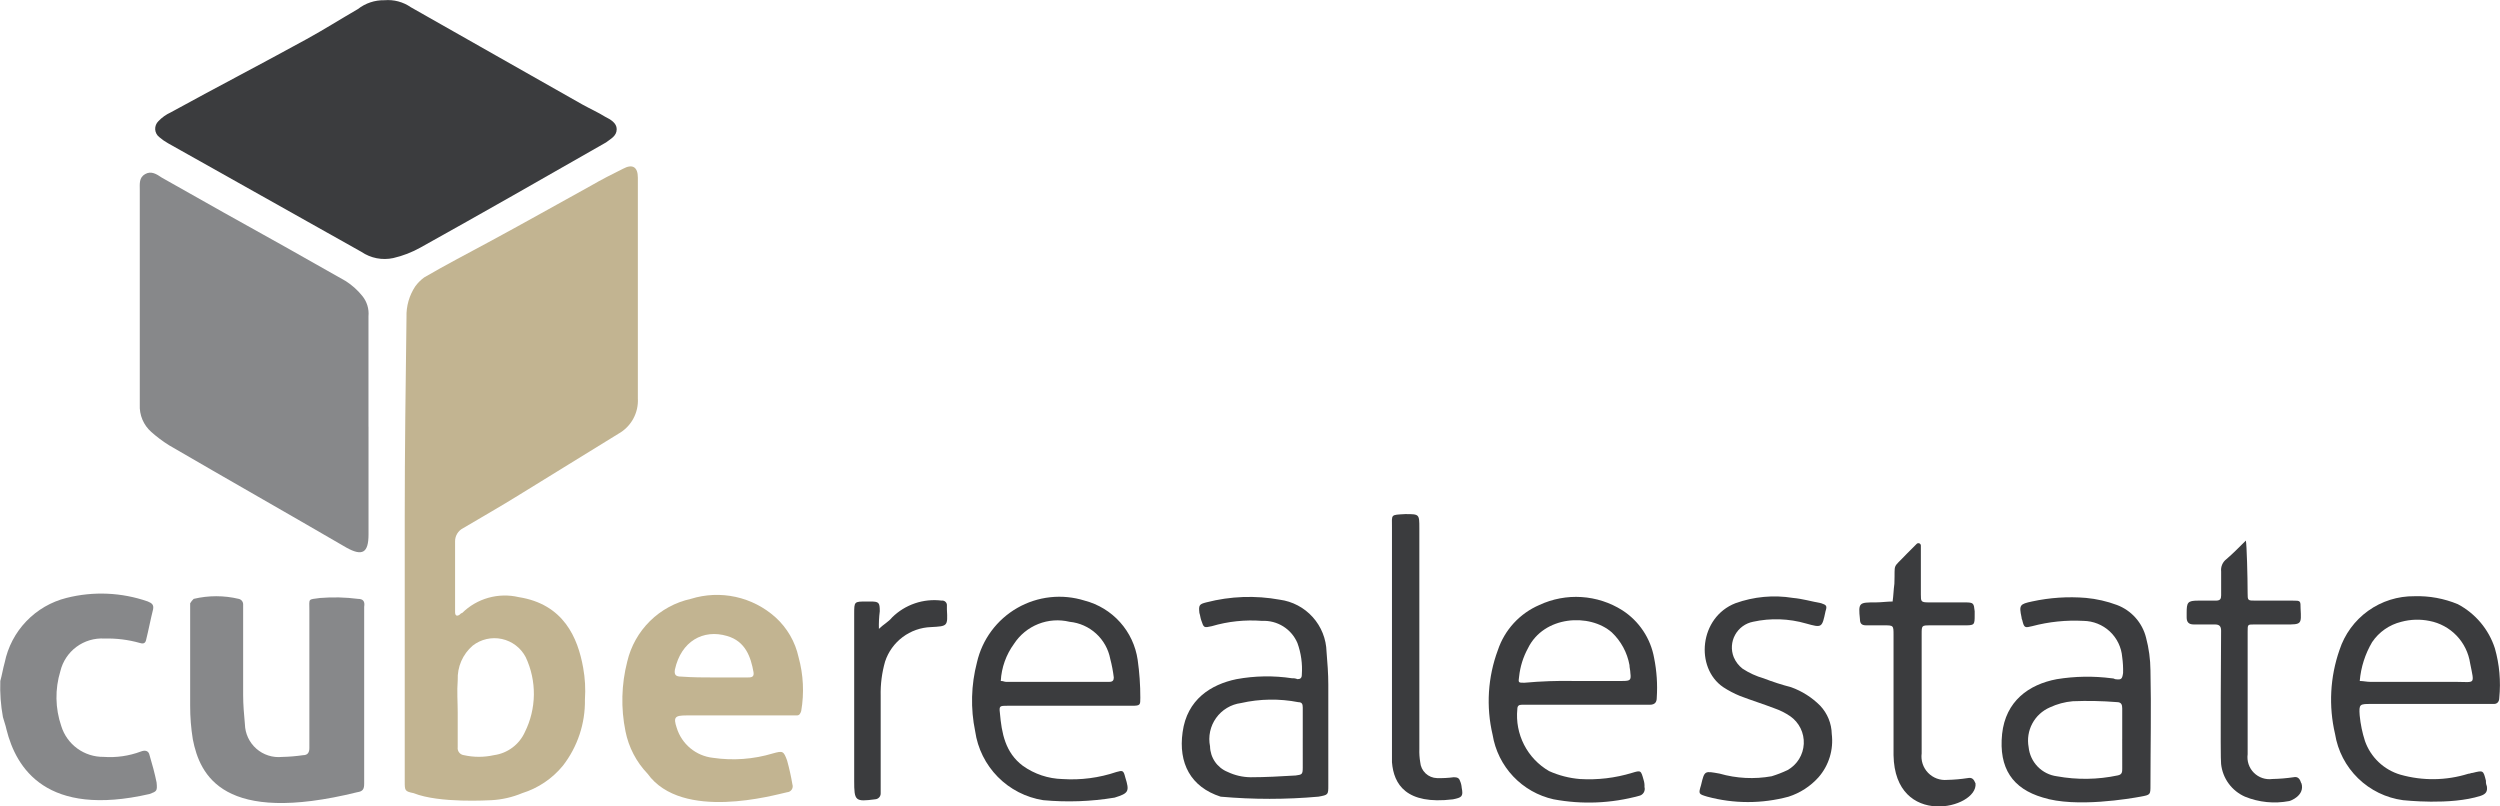<svg width="217" height="70" viewBox="0 0 217 70" fill="none" xmlns="http://www.w3.org/2000/svg">
<path d="M35.897 68.844C35.131 68.691 35.131 68.614 35.131 67.844V44.931C35.131 39.106 35.208 33.357 35.284 27.531C35.254 26.578 35.522 25.641 36.05 24.848C36.265 24.555 36.524 24.297 36.816 24.082C38.655 23.009 40.572 22.013 42.416 21.016C45.405 19.406 48.395 17.716 51.307 16.111C52.227 15.575 53.146 15.111 54.066 14.655C54.909 14.195 55.366 14.502 55.366 15.421V34.582C55.401 35.199 55.261 35.814 54.963 36.356C54.664 36.899 54.22 37.346 53.68 37.648C50.844 39.411 47.932 41.174 45.096 42.937C43.487 43.937 41.877 44.853 40.191 45.85C39.98 45.957 39.803 46.122 39.681 46.326C39.559 46.529 39.496 46.763 39.501 47V53.132C39.501 53.439 39.654 53.515 39.884 53.362C39.961 53.285 40.037 53.209 40.114 53.209C40.749 52.584 41.531 52.129 42.389 51.888C43.246 51.647 44.151 51.626 45.019 51.829C48.928 52.442 50.154 55.355 50.619 57.961C50.784 58.87 50.836 59.797 50.772 60.72C50.807 62.798 50.131 64.826 48.856 66.468C47.937 67.587 46.712 68.412 45.33 68.844C44.477 69.201 43.57 69.408 42.647 69.457C42.488 69.458 38.13 69.743 35.897 68.844ZM39.729 61.869V64.858C39.718 64.938 39.723 65.02 39.744 65.099C39.765 65.177 39.802 65.251 39.852 65.315C39.902 65.38 39.964 65.433 40.035 65.473C40.106 65.513 40.184 65.538 40.265 65.548C41.123 65.739 42.013 65.739 42.871 65.548C43.45 65.47 44 65.246 44.469 64.897C44.939 64.549 45.312 64.087 45.554 63.555C46.058 62.545 46.326 61.434 46.34 60.306C46.353 59.178 46.111 58.061 45.631 57.04C45.423 56.642 45.13 56.294 44.773 56.022C44.416 55.75 44.003 55.559 43.565 55.464C43.126 55.369 42.672 55.371 42.234 55.47C41.796 55.57 41.385 55.764 41.031 56.04C40.603 56.408 40.264 56.868 40.038 57.385C39.813 57.903 39.708 58.465 39.731 59.029C39.652 60.03 39.73 60.95 39.73 61.87L39.729 61.869Z" fill="#C2B491"/>
<path d="M56.208 67.158C55.232 66.139 54.568 64.863 54.292 63.479C53.883 61.475 53.935 59.405 54.445 57.424C54.758 56.089 55.443 54.87 56.419 53.907C57.396 52.944 58.625 52.277 59.964 51.982C61.225 51.589 62.566 51.53 63.856 51.812C65.146 52.095 66.341 52.708 67.322 53.592C68.328 54.507 69.025 55.712 69.315 57.041C69.735 58.563 69.813 60.16 69.545 61.716C69.468 61.946 69.392 62.099 69.162 62.099H59.581C58.581 62.099 58.431 62.252 58.738 63.172C58.95 63.866 59.361 64.482 59.919 64.945C60.478 65.409 61.16 65.698 61.881 65.778C63.625 66.036 65.405 65.905 67.093 65.395C67.936 65.165 68.013 65.165 68.319 66.008C68.509 66.689 68.662 67.38 68.779 68.077C68.806 68.153 68.815 68.234 68.805 68.314C68.795 68.394 68.766 68.47 68.722 68.537C68.677 68.604 68.617 68.66 68.547 68.7C68.478 68.74 68.399 68.763 68.319 68.767C67.245 68.997 59.201 71.313 56.208 67.158ZM62.033 58.804H64.869C65.176 58.804 65.482 58.804 65.405 58.344C65.175 57.044 64.715 55.661 63.105 55.202C61.035 54.589 59.119 55.662 58.583 58.115C58.506 58.575 58.66 58.728 59.12 58.728C60.117 58.803 61.113 58.804 62.033 58.804Z" fill="#C2B491"/>
<path d="M16.736 64.169C16.58 63.206 16.503 62.232 16.506 61.256V52.365C16.589 52.223 16.692 52.094 16.813 51.982C18.098 51.675 19.437 51.675 20.722 51.982C20.828 52.005 20.923 52.063 20.993 52.146C21.062 52.229 21.102 52.334 21.105 52.442V60.337C21.105 61.18 21.182 62.023 21.258 62.866C21.268 63.269 21.362 63.664 21.532 64.029C21.703 64.394 21.947 64.72 22.249 64.986C22.551 65.252 22.905 65.453 23.288 65.576C23.672 65.699 24.076 65.742 24.477 65.702C25.093 65.689 25.707 65.638 26.317 65.549C26.7 65.549 26.853 65.319 26.853 64.936V52.978C26.853 51.905 26.7 52.058 27.773 51.905C28.873 51.815 29.979 51.841 31.073 51.982C31.533 51.982 31.686 52.212 31.61 52.672V68.001C31.61 68.461 31.533 68.691 30.997 68.767C19.388 71.628 17.349 67.311 16.736 64.169Z" fill="#87888A"/>
<path d="M0.026 59.109C0.179 58.573 0.256 58.036 0.409 57.499C0.684 56.155 1.334 54.916 2.284 53.925C3.233 52.934 4.443 52.232 5.774 51.899C8.104 51.309 10.556 51.416 12.826 52.206C13.209 52.359 13.362 52.513 13.286 52.896C13.056 53.816 12.903 54.659 12.673 55.579C12.596 55.886 12.366 55.886 12.136 55.809C11.139 55.527 10.105 55.398 9.07 55.426C8.2 55.373 7.338 55.628 6.637 56.146C5.937 56.665 5.441 57.414 5.238 58.262C4.764 59.815 4.791 61.478 5.315 63.014C5.556 63.799 6.045 64.484 6.708 64.968C7.371 65.451 8.173 65.707 8.994 65.697C10.088 65.776 11.185 65.62 12.213 65.237C12.596 65.084 12.903 65.16 12.979 65.544C13.209 66.31 13.439 67.153 13.592 67.92C13.669 68.686 13.592 68.686 12.979 68.92C4.038 70.971 1.405 66.697 0.562 63.32C0.485 62.937 0.332 62.554 0.255 62.247C0.065 61.213 -0.012 60.16 0.026 59.109Z" fill="#87888A"/>
<path d="M90.546 69.455C89.052 69.22 87.674 68.513 86.612 67.437C85.55 66.361 84.861 64.973 84.645 63.477C84.236 61.499 84.289 59.454 84.799 57.499C85.024 56.512 85.451 55.582 86.054 54.768C86.657 53.954 87.421 53.274 88.3 52.77C89.178 52.266 90.151 51.949 91.158 51.84C92.165 51.73 93.183 51.831 94.15 52.134C95.336 52.444 96.405 53.096 97.223 54.009C98.041 54.922 98.572 56.056 98.749 57.269C98.905 58.362 98.982 59.465 98.98 60.569C98.98 61.182 98.98 61.259 98.29 61.259H87.48C86.79 61.259 86.713 61.259 86.79 61.872C86.942 63.635 87.249 65.321 88.782 66.472C89.791 67.192 90.993 67.592 92.231 67.622C93.815 67.726 95.403 67.518 96.906 67.009C97.444 66.856 97.519 66.856 97.672 67.469C98.055 68.695 97.98 68.849 96.752 69.232C94.702 69.573 92.615 69.647 90.546 69.455ZM86.867 59.108C87.097 59.108 87.174 59.185 87.326 59.185H96.293C96.6 59.185 96.677 59.032 96.677 58.802C96.611 58.259 96.509 57.721 96.37 57.192C96.209 56.347 95.778 55.576 95.142 54.996C94.507 54.416 93.7 54.057 92.844 53.973C91.939 53.753 90.989 53.819 90.124 54.162C89.259 54.505 88.522 55.109 88.014 55.889C87.328 56.829 86.93 57.947 86.867 59.108Z" fill="#3B3C3E"/>
<path d="M134.847 69.379C133.507 69.081 132.287 68.388 131.344 67.39C130.402 66.392 129.78 65.134 129.558 63.779C128.981 61.335 129.141 58.775 130.018 56.421C130.309 55.553 130.78 54.756 131.4 54.082C132.021 53.408 132.777 52.874 133.618 52.512C134.761 51.98 136.019 51.743 137.277 51.824C138.535 51.904 139.752 52.299 140.818 52.972C141.538 53.436 142.154 54.042 142.629 54.755C143.104 55.467 143.426 56.269 143.577 57.111C143.806 58.246 143.883 59.406 143.807 60.56C143.807 60.943 143.654 61.173 143.194 61.173H132.087C131.857 61.173 131.704 61.25 131.704 61.556C131.598 62.622 131.802 63.696 132.291 64.649C132.78 65.602 133.533 66.394 134.46 66.93C135.309 67.312 136.216 67.545 137.143 67.62C138.67 67.712 140.202 67.531 141.665 67.084C142.431 66.854 142.431 66.854 142.665 67.697C142.728 67.895 142.754 68.103 142.742 68.31C142.765 68.391 142.771 68.475 142.759 68.558C142.748 68.641 142.72 68.721 142.677 68.792C142.634 68.864 142.577 68.926 142.509 68.975C142.441 69.024 142.364 69.058 142.282 69.076C139.859 69.739 137.317 69.843 134.847 69.379ZM136.61 59.108H140.826C141.516 59.108 141.593 59.031 141.516 58.418C141.516 58.188 141.439 57.958 141.439 57.728C141.243 56.644 140.706 55.651 139.906 54.892C137.99 53.206 134.006 53.436 132.625 56.272C132.211 57.032 131.95 57.865 131.859 58.725C131.782 59.262 131.782 59.262 132.319 59.262C133.745 59.132 135.177 59.081 136.609 59.109L136.61 59.108Z" fill="#3B3C3E"/>
<path d="M208.582 69.456C207.112 69.258 205.744 68.592 204.682 67.557C203.619 66.522 202.918 65.173 202.682 63.708C202.117 61.294 202.25 58.769 203.065 56.427C203.51 55.055 204.383 53.861 205.555 53.02C206.727 52.179 208.137 51.735 209.58 51.752C210.867 51.713 212.147 51.948 213.336 52.442C214.867 53.251 216.022 54.626 216.555 56.274C216.951 57.668 217.081 59.124 216.938 60.566C216.938 60.873 216.785 61.103 216.478 61.103H205.821C204.821 61.103 204.748 61.103 204.821 62.103C204.893 62.859 205.047 63.604 205.281 64.326C205.525 65.019 205.931 65.645 206.464 66.151C206.997 66.658 207.642 67.031 208.347 67.239C210.279 67.788 212.33 67.762 214.247 67.162C214.4 67.162 214.477 67.085 214.63 67.085C215.55 66.855 215.55 66.855 215.78 67.775C215.768 67.933 215.794 68.09 215.857 68.235C215.934 68.695 215.78 68.925 215.321 69.078C212.701 69.924 208.657 69.456 208.582 69.456ZM204.826 59.109C205.133 59.109 205.439 59.186 205.746 59.186H213.182C214.868 59.186 214.791 59.493 214.408 57.576C214.274 56.673 213.863 55.834 213.232 55.174C212.6 54.515 211.779 54.069 210.882 53.897C210.069 53.731 209.229 53.757 208.429 53.974C207.396 54.227 206.495 54.856 205.9 55.737C205.293 56.766 204.926 57.919 204.826 59.109Z" fill="#3B3C3E"/>
<path d="M105.951 69.151C103.345 68.308 102.272 66.238 102.651 63.551C103.034 60.715 105.104 59.412 107.326 58.951C108.92 58.657 110.552 58.631 112.155 58.874C112.313 58.862 112.47 58.888 112.615 58.951C112.845 58.951 112.998 58.874 112.998 58.568C113.065 57.631 112.935 56.691 112.615 55.809C112.361 55.215 111.931 54.713 111.383 54.37C110.834 54.028 110.195 53.861 109.549 53.893C108.077 53.779 106.596 53.935 105.18 54.353C104.49 54.506 104.49 54.506 104.26 53.816C104.183 53.586 104.183 53.433 104.107 53.203C104.03 52.513 104.107 52.437 104.72 52.283C106.799 51.746 108.97 51.668 111.082 52.053C112.186 52.201 113.201 52.737 113.946 53.566C114.69 54.395 115.115 55.461 115.144 56.575C115.221 57.495 115.297 58.491 115.297 59.411V68.149C115.297 68.992 115.297 68.992 114.454 69.149C111.626 69.402 108.78 69.403 105.951 69.151ZM113.079 64.092V61.409C113.079 61.102 113.002 60.949 112.696 60.949C111.048 60.629 109.352 60.655 107.714 61.026C107.285 61.082 106.872 61.226 106.501 61.449C106.13 61.672 105.808 61.968 105.557 62.321C105.305 62.673 105.128 63.073 105.038 63.497C104.948 63.92 104.945 64.357 105.031 64.782C105.04 65.262 105.19 65.729 105.462 66.124C105.735 66.52 106.118 66.826 106.564 67.005C107.187 67.302 107.867 67.459 108.557 67.465C109.857 67.465 111.163 67.388 112.466 67.312C113.002 67.235 113.079 67.235 113.079 66.622C113.078 65.855 113.078 64.935 113.078 64.092H113.079Z" fill="#3B3C3E"/>
<path d="M177.309 69.222C174.703 68.456 173.477 66.693 173.783 63.703C174.09 60.867 176.083 59.411 178.535 58.951C180.107 58.696 181.708 58.67 183.287 58.874C183.395 58.871 183.501 58.897 183.594 58.951C184.13 59.028 184.207 58.951 184.284 58.414C184.297 57.953 184.271 57.491 184.207 57.034C184.138 56.184 183.754 55.39 183.131 54.809C182.507 54.228 181.688 53.901 180.835 53.892C179.339 53.813 177.839 53.968 176.39 54.352C175.777 54.505 175.7 54.505 175.547 53.892C175.547 53.815 175.47 53.739 175.47 53.585C175.24 52.512 175.317 52.435 176.39 52.205C177.925 51.872 179.5 51.768 181.065 51.898C181.983 51.984 182.885 52.19 183.748 52.511C184.368 52.744 184.921 53.124 185.362 53.618C185.802 54.111 186.117 54.705 186.277 55.347C186.523 56.273 186.651 57.225 186.66 58.183C186.737 61.483 186.66 64.851 186.66 68.147C186.66 68.99 186.66 68.99 185.817 69.147C184.974 69.304 180.159 70.143 177.309 69.222ZM184.209 64.163V61.48C184.209 61.173 184.132 60.944 183.749 60.944C182.475 60.842 181.195 60.816 179.917 60.867C179.227 60.927 178.552 61.109 177.924 61.403C177.273 61.685 176.736 62.179 176.402 62.806C176.068 63.432 175.956 64.154 176.085 64.852C176.149 65.488 176.426 66.085 176.871 66.544C177.317 67.003 177.904 67.298 178.538 67.381C180.289 67.7 182.086 67.674 183.827 67.304C184.21 67.227 184.21 66.997 184.21 66.691C184.208 65.852 184.207 65.01 184.207 64.167L184.209 64.163Z" fill="#3B3C3E"/>
<path d="M148.187 69.149C147.421 68.919 147.421 68.919 147.65 68.149C147.957 66.849 147.957 66.923 149.259 67.149C150.729 67.571 152.276 67.649 153.781 67.379C154.253 67.234 154.714 67.055 155.161 66.843C155.569 66.614 155.912 66.285 156.158 65.888C156.404 65.49 156.545 65.036 156.568 64.569C156.591 64.102 156.495 63.637 156.289 63.217C156.083 62.797 155.774 62.436 155.391 62.168C154.964 61.878 154.5 61.646 154.011 61.478C153.011 61.095 152.018 60.788 151.022 60.405C150.514 60.196 150.026 59.94 149.566 59.639C147.113 57.953 147.497 53.584 150.639 52.358C152.234 51.786 153.948 51.627 155.621 51.898C156.464 51.975 157.231 52.205 158.074 52.358C158.534 52.511 158.611 52.588 158.457 53.048C158.15 54.504 158.15 54.504 156.771 54.121C155.274 53.688 153.693 53.635 152.171 53.968C151.842 54.031 151.532 54.166 151.261 54.363C150.991 54.56 150.767 54.814 150.606 55.108C150.445 55.401 150.351 55.727 150.33 56.061C150.31 56.395 150.363 56.729 150.487 57.04C150.652 57.434 150.916 57.778 151.253 58.04C151.82 58.412 152.44 58.696 153.092 58.883C153.868 59.184 154.662 59.44 155.468 59.649C156.42 59.991 157.284 60.541 157.997 61.259C158.622 61.925 158.979 62.799 158.997 63.712C159.08 64.384 159.02 65.065 158.822 65.713C158.624 66.36 158.292 66.958 157.847 67.468C157.144 68.252 156.244 68.834 155.241 69.154C152.93 69.776 150.496 69.774 148.187 69.149Z" fill="#3B3C3E"/>
<path d="M164.359 65.546V55.123C164.359 54.279 164.359 54.279 163.516 54.279H161.979C161.596 54.279 161.443 54.127 161.443 53.743C161.29 52.288 161.366 52.288 162.823 52.288C163.283 52.288 163.823 52.211 164.279 52.211C164.356 51.673 164.356 51.211 164.432 50.678C164.509 48.761 164.202 49.452 165.505 48.072L166.348 47.228C166.377 47.192 166.417 47.166 166.461 47.154C166.506 47.142 166.554 47.145 166.597 47.162C166.64 47.179 166.676 47.21 166.701 47.249C166.725 47.289 166.736 47.335 166.731 47.382V51.597C166.731 52.211 166.731 52.288 167.421 52.288H170.559C171.325 52.288 171.325 52.364 171.402 53.053V53.361C171.402 54.281 171.402 54.281 170.402 54.281H167.566C166.8 54.281 166.8 54.281 166.8 55.047V65.394C166.76 65.698 166.789 66.008 166.885 66.3C166.982 66.593 167.143 66.859 167.356 67.08C167.57 67.301 167.831 67.471 168.12 67.578C168.408 67.684 168.717 67.723 169.023 67.694C169.614 67.681 170.202 67.629 170.786 67.54C171.169 67.463 171.322 67.618 171.476 68.001C171.692 70.213 164.47 71.921 164.359 65.546Z" fill="#3B3C3E"/>
<path d="M194.86 69.149C194.296 68.9 193.808 68.507 193.445 68.009C193.081 67.511 192.856 66.926 192.791 66.313C192.714 66.006 192.791 54.893 192.791 54.74C192.791 54.357 192.638 54.203 192.255 54.203H190.415C189.955 54.203 189.802 53.973 189.802 53.59V53.207C189.802 52.287 189.879 52.134 190.802 52.134H192.335C192.718 52.134 192.795 51.981 192.795 51.674V49.605C192.772 49.401 192.802 49.196 192.882 49.007C192.963 48.819 193.091 48.655 193.255 48.532C193.791 48.072 194.328 47.532 194.941 46.922C195.018 47.229 195.094 50.141 195.094 51.444C195.094 52.134 195.094 52.134 195.784 52.134H199.001C199.691 52.134 199.691 52.134 199.691 52.824C199.768 54.204 199.768 54.204 198.391 54.204H195.632C195.096 54.204 195.096 54.204 195.096 54.817V65.471C195.056 65.762 195.085 66.058 195.178 66.337C195.272 66.615 195.429 66.868 195.637 67.076C195.845 67.283 196.098 67.44 196.376 67.534C196.654 67.628 196.951 67.656 197.242 67.617C197.857 67.604 198.472 67.553 199.081 67.464C199.681 67.336 199.694 68 199.771 68C200.078 69.073 198.771 69.533 198.698 69.533C197.408 69.778 196.075 69.645 194.86 69.149Z" fill="#3B3C3E"/>
<path d="M120.823 66.161V45.773C120.823 44.623 120.67 44.7 121.973 44.623C123.199 44.623 123.199 44.623 123.199 45.849V65.01C123.186 65.395 123.212 65.78 123.276 66.16C123.305 66.529 123.47 66.874 123.739 67.129C124.008 67.384 124.362 67.53 124.732 67.54C125.219 67.553 125.705 67.527 126.188 67.463C126.495 67.463 126.648 67.54 126.724 67.77C126.811 67.964 126.862 68.171 126.877 68.383C127.03 69.149 126.877 69.226 126.111 69.383C122.056 69.875 120.975 68.077 120.823 66.161Z" fill="#3B3C3E"/>
<path d="M33.368 0.019C34.183 -0.052 34.997 0.165 35.668 0.632C40.65 3.468 45.555 6.232 50.537 9.063C51.227 9.446 51.917 9.753 52.53 10.136C52.99 10.366 53.53 10.673 53.53 11.209C53.53 11.822 52.994 12.052 52.61 12.359C47.245 15.425 41.88 18.491 36.51 21.48C35.766 21.898 34.966 22.208 34.134 22.4C33.662 22.502 33.174 22.507 32.7 22.415C32.225 22.323 31.775 22.135 31.375 21.864L14.59 12.437C14.317 12.285 14.061 12.105 13.824 11.901C13.72 11.821 13.635 11.72 13.574 11.604C13.513 11.488 13.477 11.36 13.47 11.229C13.463 11.098 13.484 10.967 13.532 10.845C13.579 10.723 13.653 10.613 13.747 10.521C14.052 10.2 14.416 9.939 14.82 9.755C18.729 7.609 22.715 5.54 26.62 3.393C28.153 2.55 29.609 1.63 31.066 0.787C31.722 0.274 32.535 0.003 33.368 0.019Z" fill="#3B3C3E"/>
<path d="M31.988 37.035V46.386C31.988 47.995 31.451 48.301 30.072 47.535C24.937 44.547 19.801 41.636 14.666 38.645C14.123 38.305 13.611 37.92 13.133 37.495C12.798 37.199 12.534 36.832 12.361 36.421C12.188 36.009 12.11 35.564 12.133 35.118V16.494C12.133 15.957 12.056 15.421 12.593 15.114C13.13 14.806 13.593 15.114 14.049 15.421C17.575 17.413 21.1 19.407 24.703 21.398L29.992 24.387C30.546 24.737 31.038 25.177 31.448 25.688C31.851 26.182 32.044 26.815 31.984 27.451V37.032L31.988 37.035Z" fill="#87888A"/>
<path d="M76.289 54.587C76.672 54.204 77.132 53.974 77.439 53.587C77.998 53.037 78.675 52.62 79.418 52.368C80.161 52.116 80.952 52.035 81.731 52.131C81.793 52.122 81.857 52.128 81.917 52.148C81.976 52.168 82.031 52.202 82.075 52.246C82.12 52.291 82.154 52.345 82.174 52.405C82.194 52.465 82.199 52.528 82.191 52.591V52.898C82.268 54.354 82.267 54.354 80.811 54.431C79.921 54.462 79.061 54.766 78.349 55.3C77.637 55.834 77.105 56.574 76.826 57.42C76.548 58.391 76.419 59.399 76.443 60.409V68.84C76.451 68.972 76.408 69.102 76.322 69.202C76.236 69.302 76.114 69.365 75.983 69.377C74.219 69.607 74.143 69.53 74.143 67.767V53.284C74.143 52.211 74.143 52.211 75.216 52.211H75.523C76.289 52.211 76.365 52.288 76.365 53.054C76.3 53.562 76.274 54.075 76.289 54.587Z" fill="#3B3C3E"/>
</svg>
